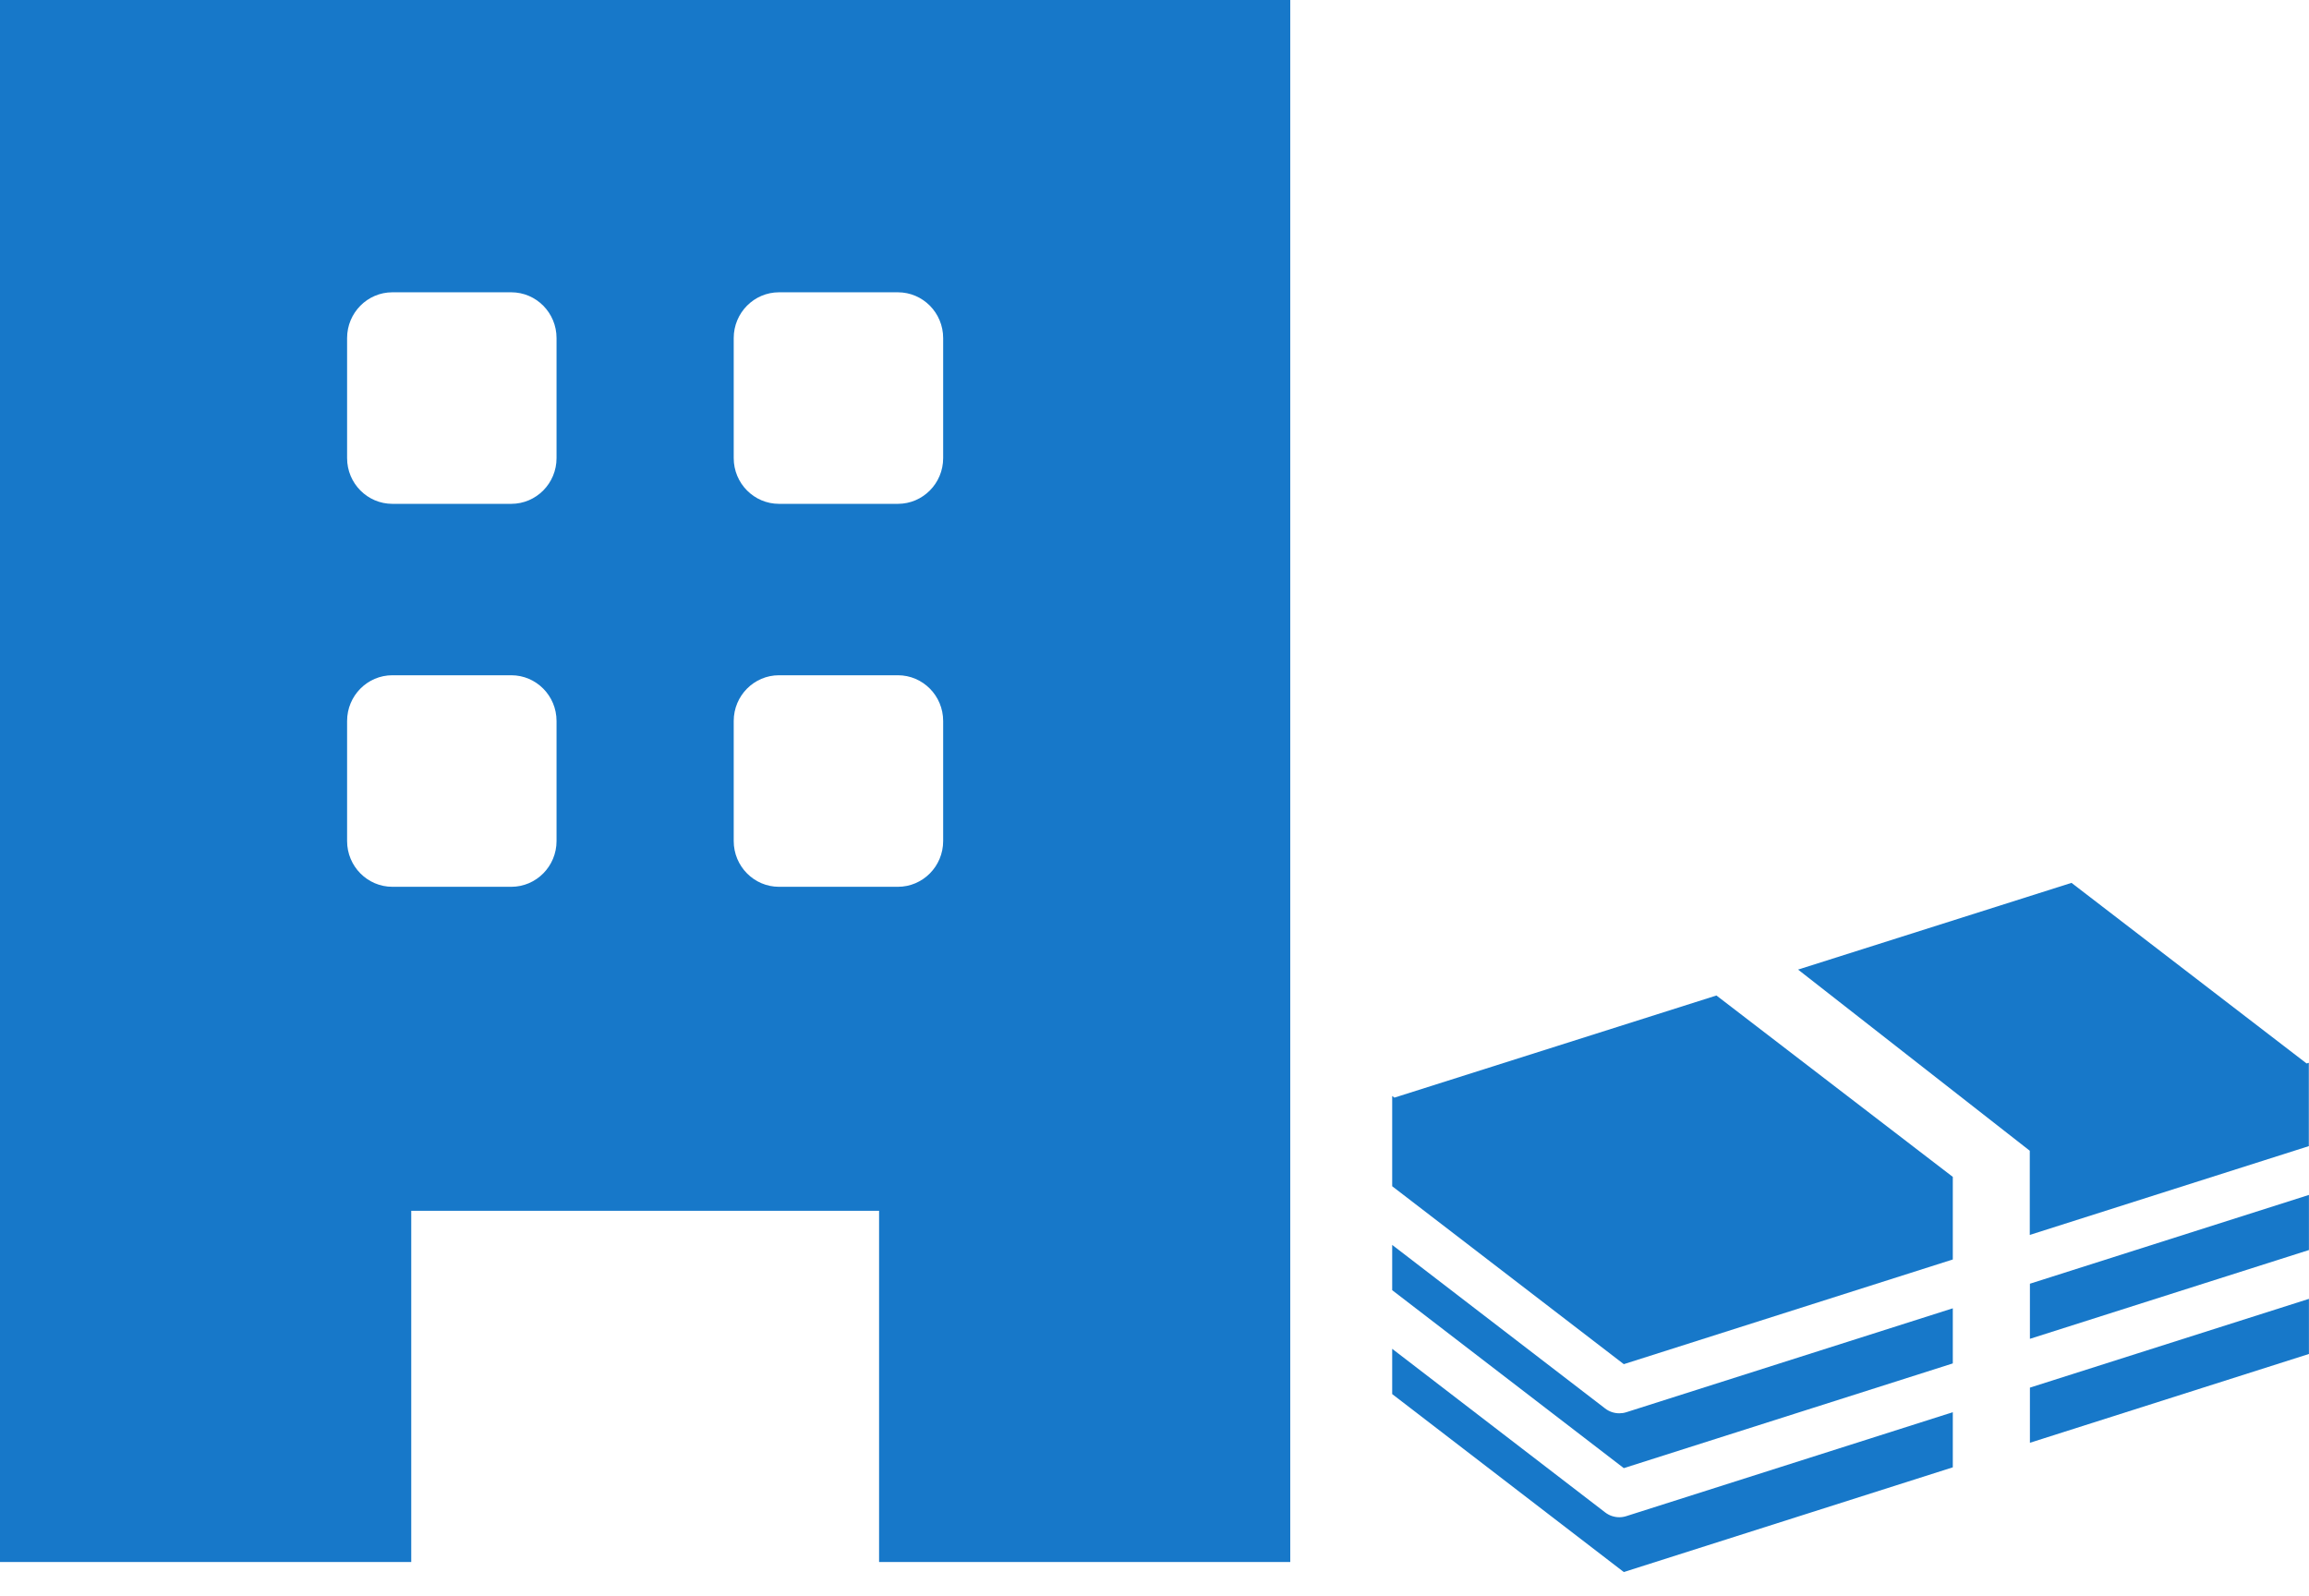 <svg width="68" height="47" viewBox="0 0 68 47" fill="none" xmlns="http://www.w3.org/2000/svg">
<path d="M57.51 40.152V38.529L47.896 41.589C47.828 41.611 47.758 41.621 47.689 41.621C47.539 41.621 47.392 41.573 47.271 41.479L41 36.662V37.995L47.821 43.236L57.51 40.152H57.51Z" fill="#1778C9"/>
<path d="M59.781 39.428L67.998 36.813V35.19L59.781 37.805V39.428Z" fill="#1778C9"/>
<path d="M57.51 37.091V34.659L50.549 29.317L41.065 32.325L41 32.276V34.934L47.821 40.174L57.51 37.091Z" fill="#1778C9"/>
<path d="M59.781 42.489L67.998 39.874V38.251L59.781 40.865V42.489Z" fill="#1778C9"/>
<path d="M57.51 43.212V41.589L47.896 44.649C47.828 44.671 47.758 44.682 47.689 44.682C47.539 44.682 47.392 44.633 47.271 44.539L41 39.722V41.055L47.821 46.296L57.51 43.212H57.51Z" fill="#1778C9"/>
<path d="M67.995 31.299V33.753L59.777 36.368V33.889L52.953 28.554L61.006 26L67.93 31.319L67.995 31.299Z" fill="#1778C9"/>
<path d="M37.998 46V0H0V46H12.111V35.658H25.889V46H38H37.998ZM21.608 9.956C21.608 9.212 22.206 8.608 22.942 8.608H26.442C27.179 8.608 27.776 9.212 27.776 9.956V13.491C27.776 14.235 27.179 14.838 26.442 14.838H22.942C22.206 14.838 21.608 14.235 21.608 13.491V9.956ZM16.39 24.768C16.39 25.512 15.793 26.116 15.056 26.116H11.556C10.82 26.116 10.222 25.512 10.222 24.768V21.233C10.222 20.489 10.82 19.886 11.556 19.886H15.056C15.793 19.886 16.39 20.489 16.39 21.233V24.768ZM16.39 13.491C16.39 14.235 15.793 14.838 15.056 14.838H11.556C10.82 14.838 10.222 14.235 10.222 13.491V9.956C10.222 9.212 10.82 8.608 11.556 8.608H15.056C15.793 8.608 16.39 9.212 16.39 9.956V13.491ZM22.942 26.116C22.206 26.116 21.608 25.512 21.608 24.768V21.233C21.608 20.489 22.206 19.886 22.942 19.886H26.442C27.179 19.886 27.776 20.489 27.776 21.233V24.768C27.776 25.512 27.179 26.116 26.442 26.116H22.942Z" fill="#1778C9"/>
</svg>
